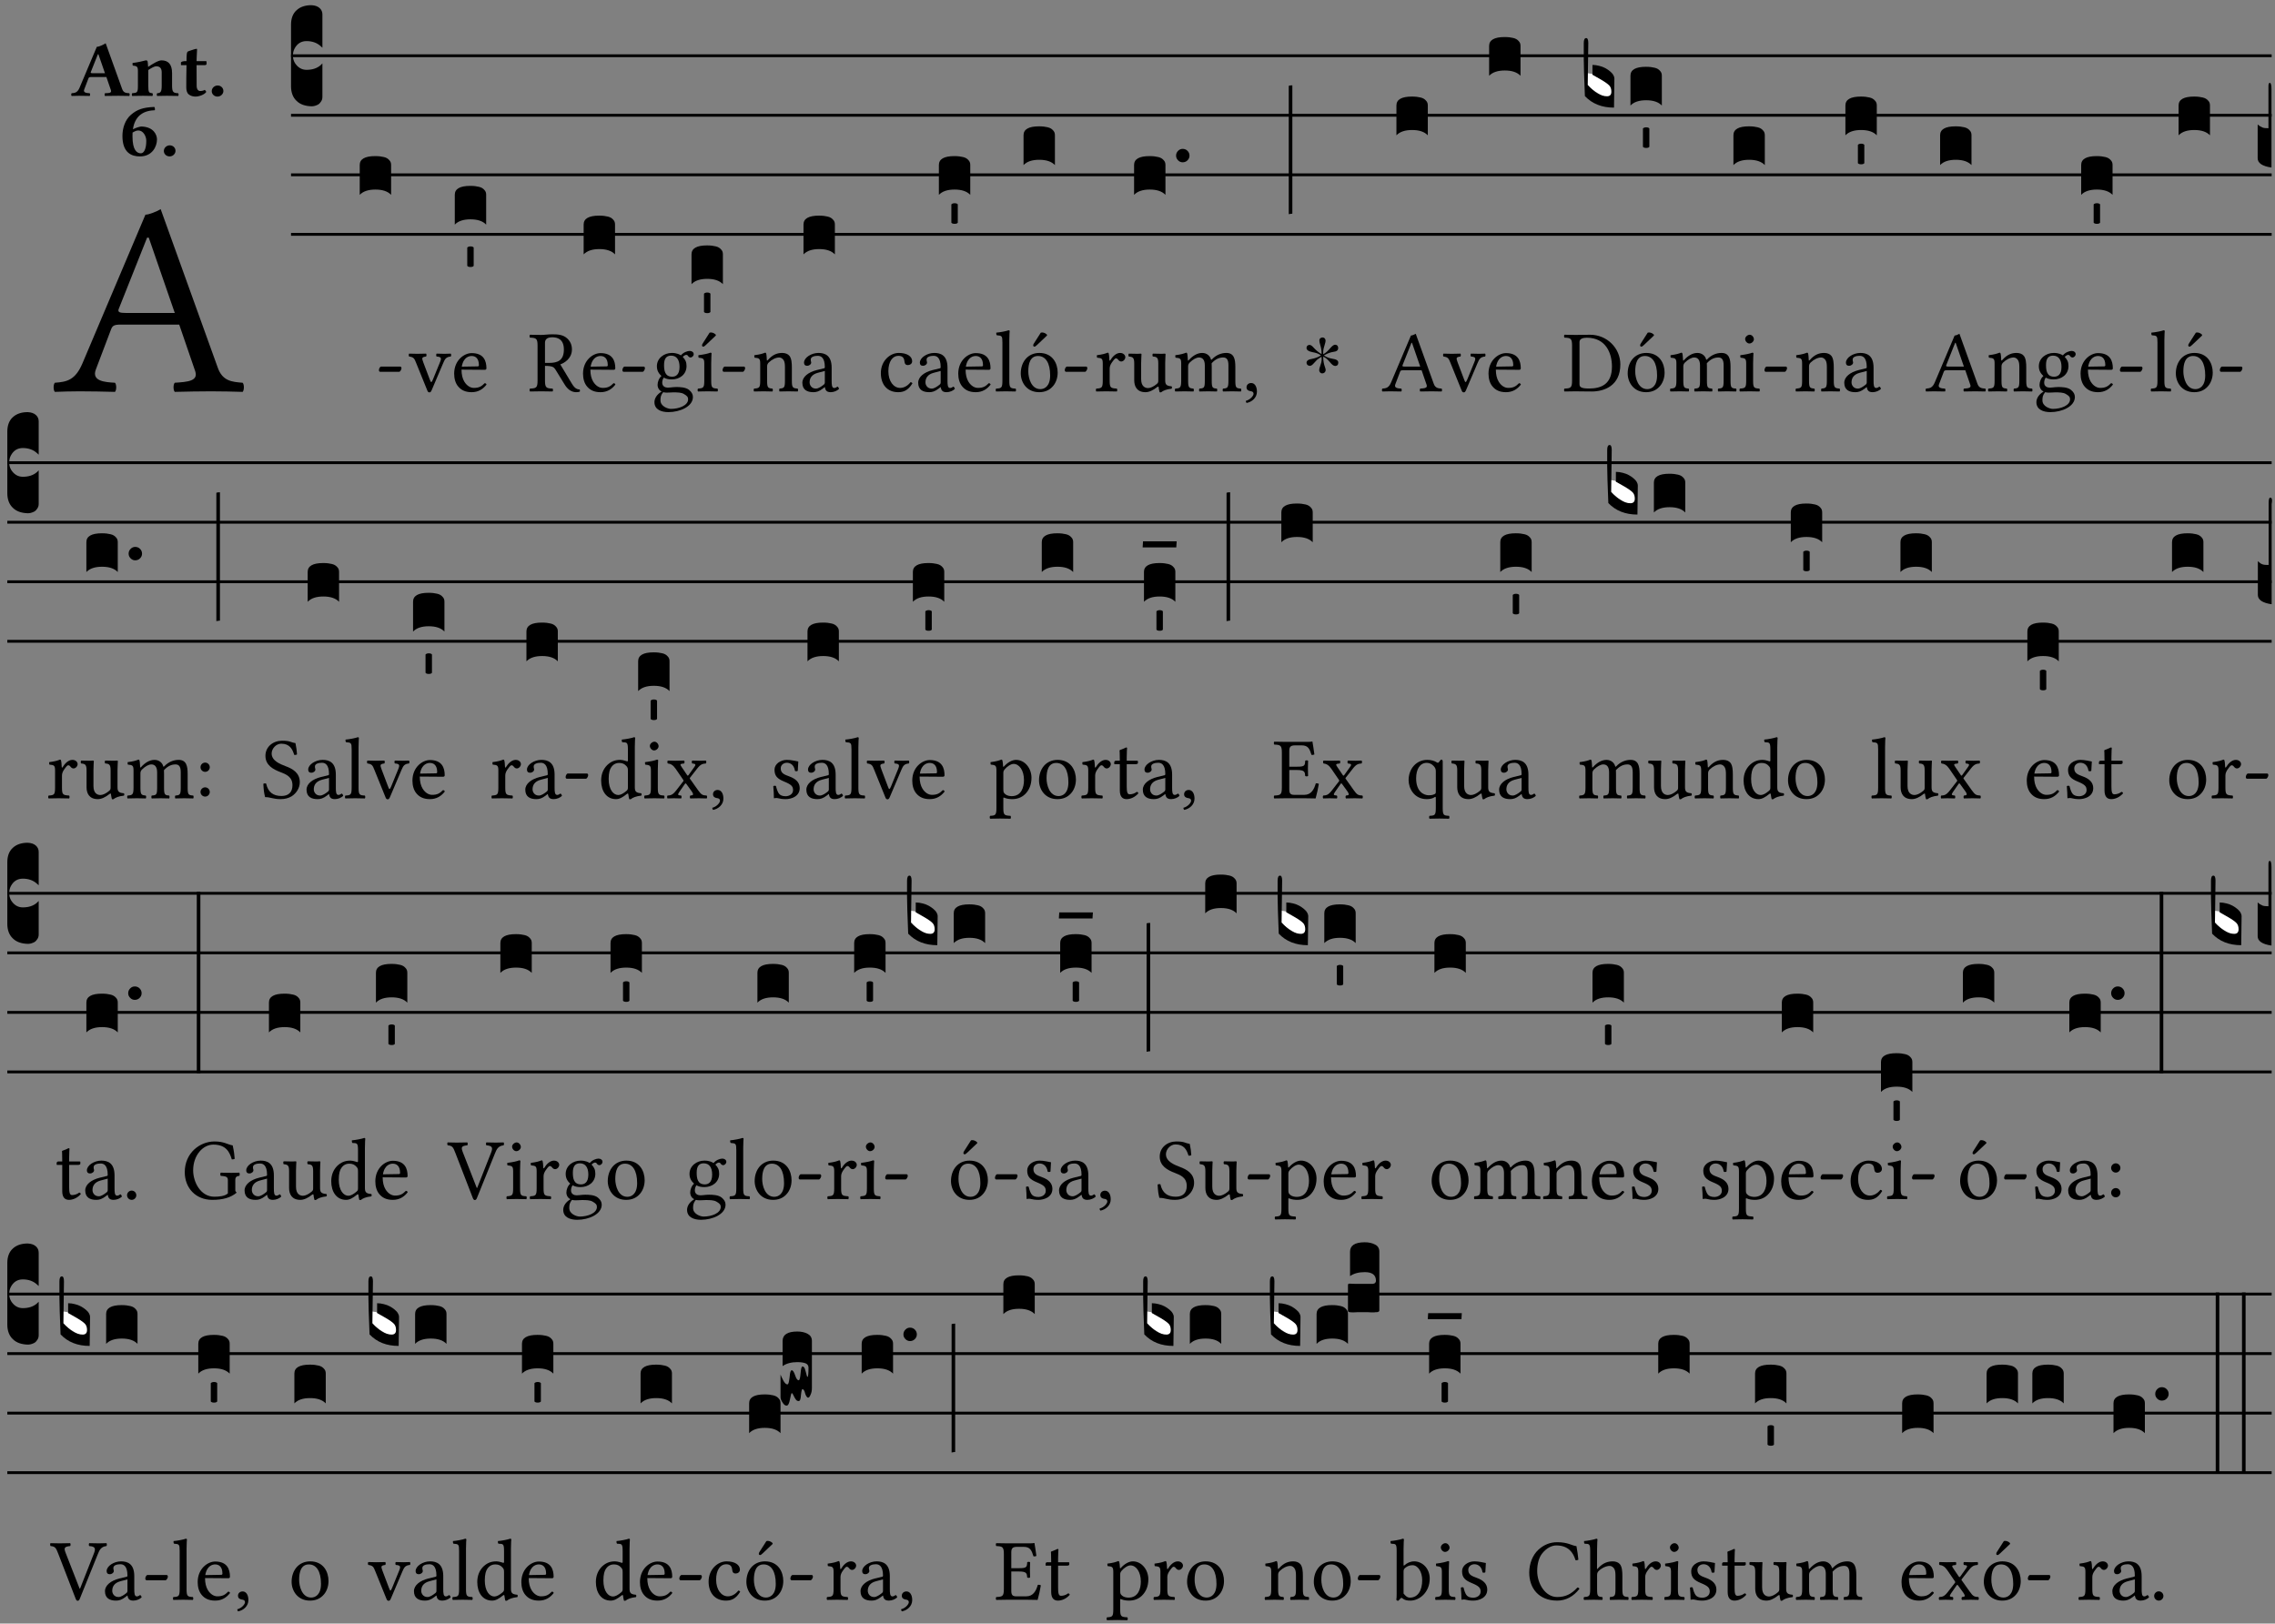 <?xml version="1.0" encoding="UTF-8" standalone="no"?>
<!DOCTYPE svg PUBLIC "-//W3C//DTD SVG 1.1//EN" "http://www.w3.org/Graphics/SVG/1.1/DTD/svg11.dtd">
<svg xmlns="http://www.w3.org/2000/svg" xmlns:xlink="http://www.w3.org/1999/xlink" version="1.1" width="311pt" height="222pt" viewBox="0 0 311 222">
<rect x="0" y="0" width="311" height="222" fill="#808080" stroke="none"/>
<g enable-background="new">
<clipPath id="cp0">
<path transform="matrix(1,0,0,-1,-71,5598)" d="M 0 0 L 453.543 0 L 453.543 5669.291 L 0 5669.291 Z "/>
</clipPath>
<g clip-path="url(#cp0)">
<symbol id="font_1_22">
<path d="M .262 .285 C .24 .285 .233 .288 .236 .298 L .339 .557 L .345 .557 L .439 .285 L .262 .285 M .154 .081 L .209 .226 C .214 .239 .22 .243 .244 .243 L .455 .243 L .513 .074 C .524 .039 .486 .036 .439 .033 C .433 .027 .433 .006 .439 0 C .476 .001 .531 .002 .57 .002 C .611 .002 .649 .001 .684 0 C .69 .006 .69 .027 .684 .033 C .645 .036 .611 .039 .594 .088 L .388 .66 C .373 .651 .346 .64 .333 .64 L .106 .104 C .08 .042 .049 .036 .006 .033 C 0 .027 0 .006 .006 0 C .032 .001 .064 .002 .095 .002 C .136 .002 .186 .001 .223 0 C .229 .006 .229 .027 .223 .033 C .185 .035 .138 .039 .154 .081 Z "/>
</symbol>
<use xlink:href="#font_1_22" transform="matrix(37.858,0,0,-37.858,7.274,53.582)"/>
<symbol id="font_2_22">
<path d="M .272 .285 C .25 .285 .243 .288 .246 .298 L .335 .522 L .342 .522 L .424 .285 L .272 .285 M .164 .081 L .217 .22 C .222 .233 .228 .237 .252 .237 L .442 .237 L .498 .074 C .512 .033 .471 .037 .424 .034 C .418 .028 .418 .006 .424 0 C .461 .001 .556 .002 .595 .002 C .636 .002 .692 .001 .729 0 C .735 .006 .735 .028 .729 .034 C .69 .037 .657 .037 .639 .088 L .433 .66 C .418 .651 .358 .616 .322 .616 L .106 .104 C .08 .042 .049 .037 .006 .034 C 0 .028 0 .006 .006 0 C .043 .001 .061 .002 .1 .002 C .141 .002 .196 .001 .233 0 C .239 .006 .239 .028 .233 .034 C .195 .036 .148 .04 .164 .081 Z "/>
</symbol>
<symbol id="font_2_4f">
<path d="M .208 .124 L .208 .323 L .208 .325 C .247 .352 .288 .372 .306 .372 C .346 .372 .376 .354 .376 .297 L .376 .13 C .376 .046 .36 .037 .319 .034 C .313 .028 .313 .006 .319 0 C .361 .001 .393 .002 .441 .002 C .496 .002 .54 .001 .583 0 C .589 .006 .589 .028 .583 .034 C .522 .037 .506 .046 .506 .13 L .506 .286 C .506 .396 .459 .446 .373 .446 C .332 .446 .261 .401 .206 .364 C .204 .399 .2 .429 .2 .429 C .199 .441 .191 .446 .177 .446 C .14 .436 .08 .422 .011 .413 C .009 .407 .011 .387 .013 .381 C .067 .375 .078 .368 .078 .311 L .078 .124 C .078 .041 .067 .039 .006 .034 C 0 .028 0 .006 .006 0 C .048 .001 .089 .002 .143 .002 C .188 .002 .217 .001 .26 0 C .266 .006 .266 .028 .26 .034 C .218 .038 .208 .041 .208 .124 Z "/>
</symbol>
<symbol id="font_2_55">
<path d="M .042 .444 C .028 .443 .012 .44 0 .429 L 0 .4 C 0 .395 .001 .394 .005 .394 L .07 .394 C .067 .293 .067 .165 .067 .115 C .067 .08 .075 .046 .097 .028 C .119 .008 .156 0 .18 0 C .235 0 .296 .028 .316 .056 C .316 .068 .31 .074 .298 .084 C .285 .074 .26 .07 .241 .07 C .219 .07 .197 .087 .197 .137 C .197 .187 .196 .294 .196 .394 L .297 .394 C .307 .394 .321 .398 .321 .407 L .321 .438 C .321 .442 .318 .444 .313 .444 L .196 .444 L .197 .478 C .199 .544 .202 .591 .202 .591 C .202 .597 .199 .599 .194 .599 C .187 .599 .149 .588 .134 .582 C .117 .575 .087 .569 .081 .56 C .074 .55 .07 .523 .07 .444 L .042 .444 Z "/>
</symbol>
<symbol id="font_2_f">
<path d="M 0 .068 C 0 .03 .032 0 .072 0 C .112 0 .146 .032 .146 .07 C .146 .109 .114 .139 .074 .139 C .034 .139 0 .107 0 .068 Z "/>
</symbol>
<symbol id="font_2_17">
<path d="M .127 .299 C .165 .322 .183 .325 .201 .325 C .259 .325 .299 .255 .299 .196 C .299 .088 .267 .039 .231 .039 C .181 .039 .126 .078 .126 .252 C .126 .263 .126 .288 .127 .299 M .406 .579 C .409 .591 .407 .61 .4 .62 C .259 .615 .184 .588 .108 .523 C .031 .457 0 .352 0 .256 C 0 .042 .118 0 .219 0 C .375 0 .433 .125 .433 .214 C .433 .263 .398 .371 .235 .375 C .211 .372 .168 .359 .132 .34 C .14 .412 .173 .48 .221 .519 C .28 .567 .349 .576 .406 .579 Z "/>
</symbol>
<use xlink:href="#font_2_22" transform="matrix(10.909,0,0,-10.909,9.723,13.119)"/>
<use xlink:href="#font_2_4f" transform="matrix(10.909,0,0,-10.909,18.003,13.119)"/>
<use xlink:href="#font_2_55" transform="matrix(10.909,0,0,-10.909,24.734,13.206)"/>
<use xlink:href="#font_2_f" transform="matrix(10.909,0,0,-10.909,28.945,13.206)"/>
<use xlink:href="#font_2_17" transform="matrix(10.909,0,0,-10.909,16.737,21.387)"/>
<use xlink:href="#font_2_f" transform="matrix(10.909,0,0,-10.909,22.399,21.387)"/>
<path transform="matrix(1,0,0,-1,39.784,7.622)" stroke-width=".388" stroke-linecap="butt" stroke-miterlimit="10" stroke-linejoin="miter" fill="none" stroke="#000000" d="M 0 0 L 270.76 0 "/>
<path transform="matrix(1,0,0,-1,39.784,15.762)" stroke-width=".388" stroke-linecap="butt" stroke-miterlimit="10" stroke-linejoin="miter" fill="none" stroke="#000000" d="M 0 0 L 270.76 0 "/>
<path transform="matrix(1,0,0,-1,39.784,23.903)" stroke-width=".388" stroke-linecap="butt" stroke-miterlimit="10" stroke-linejoin="miter" fill="none" stroke="#000000" d="M 0 0 L 270.76 0 "/>
<path transform="matrix(1,0,0,-1,39.784,32.043)" stroke-width=".388" stroke-linecap="butt" stroke-miterlimit="10" stroke-linejoin="miter" fill="none" stroke="#000000" d="M 0 0 L 270.76 0 "/>
<symbol id="font_3_d">
<path d="M 0 .106 L 0 .432 C 0 .465 .01 .491 .029 .508 C .048 .526 .075 .535 .108 .535 C .127 .534 .141 .529 .151 .52 C .161 .511 .166 .5 .166 .486 L .166 .31 L .156 .319 C .137 .336 .112 .345 .082 .345 C .054 .345 .033 .332 .019 .306 C .013 .295 .01 .282 .01 .268 C .01 .255 .013 .242 .02 .23 C .027 .219 .035 .21 .046 .203 C .057 .196 .069 .193 .082 .193 C .113 .193 .137 .201 .156 .217 L .166 .227 L .166 .05 C .166 .039 .163 .03 .157 .023 C .152 .015 .145 .009 .136 .006 C .127 .002 .118 0 .108 0 C .075 .001 .048 .01 .029 .029 C .01 .047 0 .073 0 .106 Z "/>
</symbol>
<use xlink:href="#font_3_d" transform="matrix(25.843,0,0,-25.843,39.784,14.535)"/>
<symbol id="font_1_e">
<path d="M .231 0 C .244 0 .258 .028 .258 .04 C .258 .05 .254 .06 .244 .06 L .025 .06 C .013 .06 0 .037 0 .019 C 0 .009 .006 0 .015 0 L .231 0 Z "/>
</symbol>
<use xlink:href="#font_1_e" transform="matrix(11.955,0,0,-11.955,51.799,50.84)"/>
<symbol id="font_3_40">
<path d="M .082 .205 C .101 .205 .116 .203 .128 .2 C .141 .197 .15 .191 .156 .184 C .163 .177 .166 .169 .166 .158 L .166 0 C .148 .019 .12 .028 .083 .028 C .046 .028 .018 .019 0 0 L 0 .158 C 0 .189 .027 .205 .082 .205 Z "/>
</symbol>
<use xlink:href="#font_3_40" transform="matrix(25.843,0,0,-25.843,49.176,26.642)"/>
<symbol id="font_1_57">
<path d="M .32 .41 C .374 .406 .379 .393 .358 .343 L .278 .147 C .261 .107 .256 .108 .241 .15 L .168 .343 C .151 .391 .146 .403 .2 .41 C .206 .416 .206 .437 .2 .443 C .167 .442 .132 .441 .099 .441 C .066 .441 .036 .442 .006 .443 C 0 .437 0 .416 .006 .41 C .059 .403 .066 .387 .086 .337 L .214 .021 C .22 .006 .226 0 .239 0 C .249 0 .255 .006 .263 .023 L .396 .336 C .415 .379 .426 .405 .482 .41 C .488 .416 .488 .437 .482 .443 C .462 .442 .438 .441 .412 .441 C .379 .441 .345 .442 .32 .443 C .314 .437 .314 .416 .32 .41 Z "/>
</symbol>
<symbol id="font_1_46">
<path d="M .087 .292 C .106 .405 .176 .414 .2 .414 C .238 .414 .283 .393 .283 .309 C .283 .3 .279 .295 .268 .295 L .087 .292 M .349 .103 C .312 .065 .283 .049 .225 .049 C .189 .049 .147 .07 .116 .121 C .096 .154 .084 .2 .084 .258 L .35 .256 C .362 .256 .369 .262 .369 .273 C .369 .357 .339 .447 .2 .447 C .113 .447 0 .364 0 .212 C 0 .156 .014 .102 .047 .064 C .081 .024 .128 0 .2 0 C .276 0 .33 .035 .37 .087 C .367 .097 .361 .102 .349 .103 Z "/>
</symbol>
<use xlink:href="#font_1_57" transform="matrix(11.955,0,0,-11.955,55.858,53.649)"/>
<use xlink:href="#font_1_46" transform="matrix(11.955,0,0,-11.955,62.086,53.625)"/>
<symbol id="font_3_59">
<path d="M 0 .103 C .004 .107 .01 .109 .017 .109 C .025 .109 .031 .107 .034 .103 L .034 .006 C .031 .002 .026 0 .017 0 C .009 0 .003 .002 0 .006 L 0 .103 Z "/>
</symbol>
<use xlink:href="#font_3_40" transform="matrix(25.843,0,0,-25.843,62.171,30.713)"/>
<use xlink:href="#font_3_59" transform="matrix(25.843,0,0,-25.843,63.876,36.507)"/>
<symbol id="font_1_33">
<path d="M .261 .628 C .322 .628 .394 .606 .394 .488 C .394 .363 .323 .335 .226 .335 L .178 .335 L .178 .564 C .178 .593 .19 .628 .261 .628 M .178 .132 L .178 .301 C .262 .301 .28 .286 .295 .263 L .402 .089 C .43 .042 .474 0 .534 0 C .549 0 .566 .002 .576 .007 C .579 .013 .579 .023 .575 .031 C .53 .031 .505 .064 .479 .108 L .353 .318 C .396 .332 .486 .384 .486 .489 C .486 .539 .469 .58 .433 .614 C .385 .659 .323 .662 .26 .662 C .213 .662 .171 .655 .135 .655 C .1 .655 .053 .656 .006 .657 C 0 .651 0 .63 .006 .624 C .076 .621 .093 .616 .093 .533 L .093 .132 C .093 .049 .076 .044 .006 .041 C 0 .035 0 .014 .006 .008 C .051 .009 .097 .01 .136 .01 C .173 .01 .221 .009 .265 .008 C .271 .014 .271 .035 .265 .041 C .195 .044 .178 .049 .178 .132 Z "/>
</symbol>
<use xlink:href="#font_1_33" transform="matrix(11.955,0,0,-11.955,72.374,53.625)"/>
<use xlink:href="#font_1_46" transform="matrix(11.955,0,0,-11.955,79.702,53.625)"/>
<use xlink:href="#font_1_e" transform="matrix(11.955,0,0,-11.955,85.082,50.84)"/>
<use xlink:href="#font_3_40" transform="matrix(25.843,0,0,-25.843,79.787,34.782)"/>
<symbol id="font_1_48">
<path d="M .287 .517 C .287 .424 .24 .405 .203 .405 C .119 .405 .11 .476 .11 .54 C .11 .61 .135 .646 .19 .646 C .253 .646 .287 .6 .287 .517 M .1 .228 C .111 .225 .127 .223 .14 .223 C .171 .223 .199 .226 .213 .226 C .263 .226 .305 .225 .334 .209 C .373 .187 .385 .173 .385 .147 C .385 .075 .279 .037 .189 .037 C .153 .037 .069 .066 .069 .134 C .069 .168 .071 .193 .1 .228 M .412 .625 C .431 .625 .449 .643 .449 .663 C .449 .684 .43 .7 .403 .7 C .377 .7 .329 .683 .303 .649 C .291 .657 .258 .677 .199 .677 C .11 .677 .028 .617 .028 .525 C .028 .471 .052 .44 .08 .413 C .052 .389 .036 .346 .036 .312 C .036 .276 .056 .248 .082 .235 C .028 .203 0 .157 0 .114 C 0 .027 .082 0 .159 0 C .294 0 .44 .065 .44 .173 C .44 .205 .425 .23 .396 .254 C .357 .286 .287 .287 .25 .287 C .232 .287 .207 .285 .183 .282 C .168 .281 .158 .28 .153 .28 C .124 .28 .089 .294 .089 .337 C .089 .357 .095 .378 .107 .395 C .131 .381 .159 .374 .198 .374 C .286 .374 .367 .429 .367 .527 C .367 .574 .353 .601 .324 .631 C .331 .641 .351 .655 .364 .655 C .371 .655 .378 .652 .384 .643 C .388 .635 .401 .625 .412 .625 Z "/>
</symbol>
<symbol id="font_1_ad">
<path d="M .139 .673 L .063 .554 C .055 .541 .052 .537 .052 .526 C .052 .519 .059 .513 .066 .513 C .073 .513 .081 .517 .096 .532 L .211 .641 L .208 .652 C .185 .674 .159 .675 .153 .675 C .148 .675 .142 .674 .139 .673 M .157 .124 L .157 .323 C .157 .373 .161 .437 .161 .437 C .161 .441 .156 .444 .148 .444 C .119 .433 .08 .424 .011 .415 C .009 .409 .011 .393 .013 .387 C .067 .381 .078 .376 .078 .319 L .078 .124 C .078 .041 .067 .038 .006 .033 C 0 .027 0 .006 .006 0 C .039 .001 .078 .002 .118 .002 C .158 .002 .196 .001 .229 0 C .235 .006 .235 .027 .229 .033 C .168 .037 .157 .041 .157 .124 Z "/>
</symbol>
<use xlink:href="#font_1_48" transform="matrix(11.955,0,0,-11.955,89.464,56.351)"/>
<use xlink:href="#font_1_ad" transform="matrix(11.955,0,0,-11.955,95.346,53.53)"/>
<use xlink:href="#font_1_e" transform="matrix(11.955,0,0,-11.955,98.777,50.84)"/>
<use xlink:href="#font_3_40" transform="matrix(25.843,0,0,-25.843,94.533,38.853)"/>
<use xlink:href="#font_3_59" transform="matrix(25.843,0,0,-25.843,96.239,42.816)"/>
<symbol id="font_1_4f">
<path d="M .164 .36 C .157 .353 .152 .35 .152 .36 C .151 .387 .148 .425 .144 .436 C .141 .44 .14 .444 .132 .444 C .104 .433 .078 .424 .009 .415 C .007 .409 .009 .393 .011 .387 C .065 .382 .076 .377 .076 .319 L .076 .124 C .076 .042 .066 .038 .006 .033 C 0 .027 0 .006 .006 0 C .036 .001 .076 .002 .116 .002 C .156 .002 .186 .001 .216 0 C .222 .006 .222 .027 .216 .033 C .165 .038 .155 .042 .155 .124 L .155 .288 C .155 .309 .164 .321 .172 .33 C .21 .367 .255 .389 .294 .389 C .314 .389 .335 .376 .347 .353 C .357 .333 .359 .306 .359 .276 L .359 .124 C .359 .042 .349 .038 .297 .033 C .292 .027 .292 .006 .297 0 C .327 .001 .359 .002 .399 .002 C .439 .002 .475 .001 .505 0 C .51 .006 .51 .027 .505 .033 C .449 .038 .438 .042 .438 .124 L .438 .273 C .438 .328 .434 .376 .411 .407 C .394 .429 .363 .441 .328 .441 C .279 .441 .223 .428 .164 .36 Z "/>
</symbol>
<symbol id="font_1_42">
<path d="M .257 .243 L .257 .111 C .257 .098 .251 .091 .243 .085 C .217 .064 .183 .041 .155 .041 C .105 .041 .083 .081 .083 .112 C .083 .157 .104 .203 .178 .222 L .257 .243 M .257 .058 C .263 .027 .273 0 .324 0 C .362 0 .398 .017 .419 .037 C .417 .049 .413 .057 .402 .064 C .394 .057 .377 .048 .365 .048 C .336 .048 .335 .087 .335 .133 L .335 .28 C .335 .422 .257 .449 .184 .449 C .102 .449 .019 .395 .019 .338 C .019 .314 .031 .302 .054 .302 C .083 .302 .101 .323 .101 .336 C .101 .343 .1 .35 .098 .354 C .097 .357 .096 .363 .096 .374 C .096 .405 .138 .416 .176 .416 C .21 .416 .257 .399 .257 .286 C .257 .279 .254 .275 .251 .274 L .165 .253 C .069 .229 0 .176 0 .108 C 0 .026 .056 0 .126 0 C .16 0 .191 .008 .235 .042 L .255 .058 L .257 .058 Z "/>
</symbol>
<use xlink:href="#font_1_4f" transform="matrix(11.955,0,0,-11.955,103.014,53.53)"/>
<use xlink:href="#font_1_42" transform="matrix(11.955,0,0,-11.955,109.685,53.625)"/>
<use xlink:href="#font_3_40" transform="matrix(25.843,0,0,-25.843,109.841,34.782)"/>
<symbol id="font_1_44">
<path d="M .361 .101 C .357 .11 .349 .114 .34 .115 C .306 .071 .263 .049 .22 .049 C .147 .049 .086 .123 .086 .24 C .086 .35 .134 .416 .2 .416 C .259 .416 .267 .381 .271 .346 C .274 .319 .288 .31 .309 .31 C .33 .31 .358 .323 .358 .354 C .358 .409 .301 .449 .205 .449 C .106 .449 0 .36 0 .218 C 0 .089 .072 0 .198 0 C .258 0 .311 .019 .361 .101 Z "/>
</symbol>
<use xlink:href="#font_1_44" transform="matrix(11.955,0,0,-11.955,120.415,53.625)"/>
<use xlink:href="#font_1_42" transform="matrix(11.955,0,0,-11.955,125.52,53.625)"/>
<use xlink:href="#font_1_46" transform="matrix(11.955,0,0,-11.955,130.996,53.625)"/>
<use xlink:href="#font_3_40" transform="matrix(25.843,0,0,-25.843,128.348,26.642)"/>
<use xlink:href="#font_3_59" transform="matrix(25.843,0,0,-25.843,130.054,30.605)"/>
<symbol id="font_1_4d">
<path d="M .078 .124 C .078 .041 .067 .036 .006 .033 C 0 .027 0 .006 .006 0 C .041 .001 .078 .002 .118 .002 C .158 .002 .196 .001 .229 0 C .235 .006 .235 .027 .229 .033 C .168 .036 .157 .041 .157 .124 L .157 .585 C .157 .65 .161 .69 .161 .69 C .161 .697 .157 .7 .148 .7 C .123 .69 .048 .676 .008 .673 C .006 .665 .008 .649 .014 .643 C .072 .639 .078 .636 .078 .561 L .078 .124 Z "/>
</symbol>
<symbol id="font_1_b3">
<path d="M .229 .681 L .153 .562 C .145 .549 .142 .545 .142 .534 C .142 .527 .149 .521 .156 .521 C .163 .521 .171 .525 .186 .54 L .301 .649 L .298 .66 C .275 .682 .249 .683 .243 .683 C .238 .683 .232 .682 .229 .681 M 0 .215 C 0 .113 .068 0 .21 0 C .274 0 .322 .022 .356 .056 C .401 .099 .422 .162 .422 .224 C .422 .328 .365 .449 .212 .449 C .146 .449 .091 .422 .055 .379 C .019 .336 0 .278 0 .215 M .197 .414 C .283 .414 .336 .336 .336 .192 C .336 .066 .271 .035 .224 .035 C .12 .035 .086 .161 .086 .238 C .086 .325 .107 .414 .197 .414 Z "/>
</symbol>
<use xlink:href="#font_1_4d" transform="matrix(11.955,0,0,-11.955,136.1,53.53)"/>
<use xlink:href="#font_1_b3" transform="matrix(11.955,0,0,-11.955,139.543,53.625)"/>
<use xlink:href="#font_1_e" transform="matrix(11.955,0,0,-11.955,145.557,50.84)"/>
<use xlink:href="#font_3_40" transform="matrix(25.843,0,0,-25.843,139.921,22.572)"/>
<symbol id="font_1_53">
<path d="M .156 .36 C .154 .4 .152 .425 .148 .436 C .145 .44 .144 .444 .136 .444 C .108 .433 .082 .424 .013 .415 C .011 .409 .013 .393 .015 .387 C .069 .382 .08 .377 .08 .319 L .08 .124 C .08 .041 .068 .037 .006 .033 C 0 .027 0 .006 .006 0 C .041 .001 .08 .002 .12 .002 C .16 .002 .206 .001 .241 0 C .247 .006 .247 .027 .241 .033 C .171 .038 .159 .041 .159 .124 L .159 .263 C .159 .289 .171 .312 .183 .33 C .194 .346 .217 .379 .229 .379 C .238 .379 .247 .376 .254 .366 C .262 .356 .273 .343 .291 .343 C .315 .343 .338 .368 .338 .393 C .338 .412 .32 .441 .278 .441 C .231 .441 .19 .397 .167 .358 C .161 .347 .156 .355 .156 .36 Z "/>
</symbol>
<symbol id="font_1_56">
<path d="M .197 .003 C .236 .003 .283 .023 .332 .063 C .337 .067 .346 .069 .347 .062 C .349 .036 .358 .003 .358 .003 C .366 0 .37 0 .377 .003 C .399 .021 .434 .036 .495 .043 C .501 .049 .501 .064 .495 .07 C .431 .075 .422 .094 .422 .143 L .422 .335 C .422 .365 .426 .438 .426 .438 C .426 .441 .423 .444 .418 .444 C .413 .443 .398 .442 .383 .442 C .351 .442 .315 .443 .281 .444 C .275 .438 .275 .417 .281 .411 C .33 .408 .343 .396 .343 .33 L .343 .137 C .343 .118 .341 .11 .327 .098 C .29 .066 .252 .05 .227 .05 C .197 .05 .147 .064 .147 .153 L .147 .335 C .147 .365 .151 .438 .151 .438 C .151 .441 .148 .444 .143 .444 C .138 .443 .123 .442 .108 .442 C .076 .442 .04 .443 .006 .444 C 0 .438 0 .417 .006 .411 C .054 .407 .068 .396 .068 .331 L .068 .139 C .068 .07 .098 .003 .197 .003 Z "/>
</symbol>
<symbol id="font_1_4e">
<path d="M .15 .36 C .148 .389 .146 .425 .142 .436 C .139 .44 .138 .444 .13 .444 C .102 .433 .076 .424 .007 .415 C .005 .409 .007 .393 .009 .387 C .063 .382 .074 .377 .074 .319 L .074 .124 C .074 .042 .061 .037 .006 .033 C 0 .027 0 .006 .006 0 C .036 .001 .074 .002 .114 .002 C .154 .002 .184 .001 .214 0 C .22 .006 .22 .027 .214 .033 C .164 .038 .153 .042 .153 .124 L .153 .288 C .153 .309 .162 .321 .17 .33 C .209 .368 .247 .389 .278 .389 C .316 .389 .344 .365 .344 .298 L .344 .124 C .344 .042 .336 .037 .282 .033 C .277 .027 .277 .006 .282 0 C .307 .001 .344 .002 .384 .002 C .424 .002 .457 .001 .482 0 C .487 .006 .487 .027 .482 .033 C .432 .037 .423 .042 .423 .124 L .423 .283 C .423 .297 .423 .311 .422 .323 C .47 .376 .515 .389 .554 .389 C .592 .389 .614 .367 .614 .3 L .614 .124 C .614 .042 .604 .037 .552 .033 C .547 .027 .547 .006 .552 0 C .577 .001 .614 .002 .654 .002 C .694 .002 .729 .001 .757 0 C .762 .006 .762 .027 .757 .033 C .702 .037 .693 .042 .693 .124 L .693 .282 C .693 .371 .678 .441 .59 .441 C .538 .441 .477 .422 .425 .367 C .422 .364 .416 .359 .414 .367 C .404 .408 .366 .441 .314 .441 C .256 .441 .203 .406 .162 .36 C .157 .354 .15 .348 .15 .36 Z "/>
</symbol>
<symbol id="font_1_d">
<path d="M .061 .228 C .03 .228 .008 .207 .008 .179 C .008 .147 .034 .138 .052 .135 C .071 .133 .088 .127 .088 .104 C .088 .083 .052 .037 0 .024 C 0 .014 .002 .007 .009 0 C .069 .011 .127 .059 .127 .129 C .127 .189 .101 .228 .061 .228 Z "/>
</symbol>
<use xlink:href="#font_1_53" transform="matrix(11.955,0,0,-11.955,149.794,53.53)"/>
<use xlink:href="#font_1_56" transform="matrix(11.955,0,0,-11.955,154.241,53.661)"/>
<use xlink:href="#font_1_4e" transform="matrix(11.955,0,0,-11.955,160.59,53.53)"/>
<use xlink:href="#font_1_d" transform="matrix(11.955,0,0,-11.955,170.309,55.096)"/>
<symbol id="font_3_b">
<path d="M .06 .01 C .053 .003 .044 0 .035 0 C .026 0 .018 .003 .011 .01 C .004 .017 0 .025 0 .035 C 0 .046 .004 .054 .011 .061 C .018 .068 .026 .071 .035 .071 C .044 .071 .053 .068 .06 .061 C .067 .054 .071 .046 .071 .035 C .071 .025 .067 .017 .06 .01 Z "/>
</symbol>
<use xlink:href="#font_3_40" transform="matrix(25.843,0,0,-25.843,155.032,26.642)"/>
<use xlink:href="#font_3_b" transform="matrix(25.843,0,0,-25.843,160.774,22.191)"/>
<symbol id="font_4_25">
<path d="M .172 .184 L .172 .191 C .145 .174 .128 .162 .12 .155 C .113 .149 .099 .134 .078 .11 C .064 .094 .05 .086 .036 .086 C .014 .089 .002 .101 0 .121 C 0 .14 .013 .154 .039 .161 C .046 .163 .053 .165 .062 .166 C .097 .173 .128 .184 .154 .199 C .157 .201 .161 .203 .165 .206 L .154 .213 C .135 .226 .107 .236 .068 .243 C .024 .251 .001 .267 0 .29 C 0 .307 .008 .319 .023 .324 C .027 .325 .031 .326 .034 .326 C .048 .326 .064 .315 .082 .294 C .11 .263 .139 .24 .168 .223 L .172 .221 L .172 .234 C .172 .261 .167 .292 .157 .325 C .15 .348 .147 .365 .147 .376 C .147 .393 .155 .404 .171 .409 C .174 .41 .178 .411 .182 .411 C .199 .411 .21 .403 .216 .387 C .217 .383 .218 .379 .218 .374 C .218 .365 .215 .349 .208 .328 C .197 .296 .191 .268 .191 .245 L .191 .219 L .198 .223 C .221 .236 .245 .257 .27 .287 C .293 .314 .312 .328 .326 .328 C .345 .328 .356 .319 .361 .301 C .362 .297 .362 .293 .362 .289 C .362 .27 .352 .257 .331 .251 C .325 .25 .318 .248 .311 .247 C .277 .242 .244 .23 .213 .213 L .199 .205 L .207 .2 C .234 .183 .267 .172 .304 .166 C .338 .161 .357 .15 .362 .134 L .363 .122 C .363 .101 .354 .089 .336 .086 L .328 .085 C .311 .085 .291 .099 .268 .128 C .242 .159 .219 .179 .198 .188 L .191 .191 L .191 .184 C .191 .145 .198 .108 .211 .072 C .216 .058 .219 .047 .219 .04 C .219 .023 .211 .01 .195 .003 C .19 .001 .185 0 .18 0 C .165 0 .154 .008 .148 .023 C .146 .028 .145 .032 .145 .037 C .145 .049 .149 .064 .156 .083 C .167 .113 .173 .138 .173 .158 L .173 .167 L .172 .184 Z "/>
</symbol>
<use xlink:href="#font_4_25" transform="matrix(11.955,0,0,-11.955,178.605,51.055)"/>
<symbol id="font_3_34">
<path d="M .019 .682 L .019 .003 C .009 .002 .003 .001 0 0 L 0 .679 C .003 .681 .01 .682 .019 .682 Z "/>
</symbol>
<use xlink:href="#font_3_34" transform="matrix(25.843,0,0,-25.843,176.176,29.292)"/>
<use xlink:href="#font_1_22" transform="matrix(11.955,0,0,-11.955,188.899,53.53)"/>
<use xlink:href="#font_3_40" transform="matrix(25.843,0,0,-25.843,190.896,18.501)"/>
<use xlink:href="#font_1_57" transform="matrix(11.955,0,0,-11.955,197.256,53.649)"/>
<use xlink:href="#font_1_46" transform="matrix(11.955,0,0,-11.955,203.484,53.625)"/>
<use xlink:href="#font_3_40" transform="matrix(25.843,0,0,-25.843,203.569,10.362)"/>
<symbol id="font_1_25">
<path d="M .178 .086 L .178 .566 C .178 .601 .213 .615 .262 .615 C .478 .615 .549 .44 .549 .286 C .549 .084 .428 .034 .287 .034 C .189 .034 .178 .054 .178 .086 M .135 .647 C .099 .647 .046 .648 .006 .649 C 0 .643 0 .622 .006 .616 C .076 .613 .093 .608 .093 .525 L .093 .124 C .093 .041 .076 .036 .006 .033 C 0 .027 0 .006 .006 0 C .045 .001 .098 .002 .136 .002 C .173 .002 .215 0 .318 0 C .459 0 .645 .064 .645 .31 C .645 .496 .492 .649 .3 .649 C .229 .649 .174 .647 .135 .647 Z "/>
</symbol>
<use xlink:href="#font_1_25" transform="matrix(11.955,0,0,-11.955,213.795,53.53)"/>
<use xlink:href="#font_1_b3" transform="matrix(11.955,0,0,-11.955,222.511,53.625)"/>
<symbol id="font_3_3a">
<path d="M 0 .065 L 0 .128 L .027 .124 L .076 .097 C .102 .082 .119 .07 .126 .061 C .133 .052 .137 .04 .137 .025 C .137 .008 .129 0 .112 0 C .101 0 .087 .005 .068 .016 C .049 .027 .033 .038 .02 .049 L 0 .065 Z "/>
</symbol>
<use xlink:href="#font_3_3a" transform="matrix(25.843,0,0,-25.843,216.894,13.294)" fill="#ffffff"/>
<symbol id="font_3_39">
<path d="M .046 .226 C .058 .226 .07 .224 .082 .221 C .094 .218 .105 .214 .114 .209 C .123 .204 .132 .198 .139 .192 C .146 .186 .152 .18 .156 .173 C .16 .166 .162 .16 .162 .155 L .16 0 C .096 0 .045 .02 .006 .061 C .002 .16 0 .225 0 .255 L 0 .341 C 0 .359 .004 .368 .013 .368 C .02 .368 .024 .359 .024 .342 L .021 .12 C .057 .08 .091 .06 .123 .06 C .138 .06 .146 .068 .146 .084 C .146 .097 .143 .108 .136 .116 C .129 .124 .114 .135 .09 .149 L .046 .174 L .046 .226 Z "/>
</symbol>
<use xlink:href="#font_3_39" transform="matrix(25.843,0,0,-25.843,216.506,14.716)"/>
<use xlink:href="#font_3_40" transform="matrix(25.843,0,0,-25.843,222.889,14.431)"/>
<use xlink:href="#font_3_59" transform="matrix(25.843,0,0,-25.843,224.594,20.226)"/>
<symbol id="font_1_4a">
<path d="M .066 .601 C .066 .575 .09 .549 .114 .549 C .142 .549 .166 .575 .166 .597 C .166 .621 .145 .649 .118 .649 C .094 .649 .066 .625 .066 .601 M .157 .124 L .157 .323 C .157 .373 .161 .437 .161 .437 C .161 .441 .156 .444 .148 .444 C .119 .433 .08 .424 .011 .415 C .009 .409 .011 .393 .013 .387 C .067 .381 .078 .376 .078 .319 L .078 .124 C .078 .041 .067 .038 .006 .033 C 0 .027 0 .006 .006 0 C .039 .001 .078 .002 .118 .002 C .158 .002 .196 .001 .229 0 C .235 .006 .235 .027 .229 .033 C .168 .037 .157 .041 .157 .124 Z "/>
</symbol>
<use xlink:href="#font_1_4e" transform="matrix(11.955,0,0,-11.955,228.285,53.53)"/>
<use xlink:href="#font_1_4a" transform="matrix(11.955,0,0,-11.955,237.778,53.53)"/>
<use xlink:href="#font_1_e" transform="matrix(11.955,0,0,-11.955,241.209,50.84)"/>
<use xlink:href="#font_3_40" transform="matrix(25.843,0,0,-25.843,236.966,22.572)"/>
<use xlink:href="#font_1_4f" transform="matrix(11.955,0,0,-11.955,245.447,53.53)"/>
<use xlink:href="#font_1_42" transform="matrix(11.955,0,0,-11.955,252.118,53.625)"/>
<use xlink:href="#font_3_40" transform="matrix(25.843,0,0,-25.843,252.274,18.501)"/>
<use xlink:href="#font_3_59" transform="matrix(25.843,0,0,-25.843,253.98,22.464)"/>
<use xlink:href="#font_1_22" transform="matrix(11.955,0,0,-11.955,263.223,53.53)"/>
<use xlink:href="#font_3_40" transform="matrix(25.843,0,0,-25.843,265.22,22.572)"/>
<use xlink:href="#font_1_4f" transform="matrix(11.955,0,0,-11.955,271.759,53.53)"/>
<use xlink:href="#font_1_48" transform="matrix(11.955,0,0,-11.955,278.382,56.351)"/>
<use xlink:href="#font_1_46" transform="matrix(11.955,0,0,-11.955,284.42,53.625)"/>
<use xlink:href="#font_1_e" transform="matrix(11.955,0,0,-11.955,289.799,50.84)"/>
<use xlink:href="#font_3_40" transform="matrix(25.843,0,0,-25.843,284.504,26.642)"/>
<use xlink:href="#font_3_59" transform="matrix(25.843,0,0,-25.843,286.209,30.605)"/>
<use xlink:href="#font_1_4d" transform="matrix(11.955,0,0,-11.955,294.001,53.53)"/>
<use xlink:href="#font_1_b3" transform="matrix(11.955,0,0,-11.955,297.444,53.625)"/>
<use xlink:href="#font_1_e" transform="matrix(11.955,0,0,-11.955,303.458,50.84)"/>
<symbol id="font_3_16">
<path d="M 0 .049 L 0 .228 C .009 .22 .018 .215 .025 .212 C .032 .209 .043 .208 .057 .208 L .057 .429 C .057 .442 .059 .448 .064 .448 L .065 .448 C .07 .447 .073 .437 .073 .416 L .073 0 C .024 .007 0 .024 0 .049 Z "/>
</symbol>
<use xlink:href="#font_3_40" transform="matrix(25.843,0,0,-25.843,297.821,18.501)"/>
<use xlink:href="#font_3_16" transform="matrix(25.843,0,0,-25.843,308.631,22.908)"/>
<path transform="matrix(1,0,0,-1,1,63.264)" stroke-width=".388" stroke-linecap="butt" stroke-miterlimit="10" stroke-linejoin="miter" fill="none" stroke="#000000" d="M 0 0 L 309.543 0 "/>
<path transform="matrix(1,0,0,-1,1,71.405)" stroke-width=".388" stroke-linecap="butt" stroke-miterlimit="10" stroke-linejoin="miter" fill="none" stroke="#000000" d="M 0 0 L 309.543 0 "/>
<path transform="matrix(1,0,0,-1,1,79.545)" stroke-width=".388" stroke-linecap="butt" stroke-miterlimit="10" stroke-linejoin="miter" fill="none" stroke="#000000" d="M 0 0 L 309.543 0 "/>
<path transform="matrix(1,0,0,-1,1,87.686)" stroke-width=".388" stroke-linecap="butt" stroke-miterlimit="10" stroke-linejoin="miter" fill="none" stroke="#000000" d="M 0 0 L 309.543 0 "/>
<use xlink:href="#font_3_d" transform="matrix(25.843,0,0,-25.843,1,70.177)"/>
<symbol id="font_1_1b">
<path d="M 0 .336 C 0 .307 .024 .283 .053 .283 C .082 .283 .106 .307 .106 .336 C .106 .365 .082 .389 .053 .389 C .024 .389 0 .365 0 .336 M 0 .053 C 0 .024 .024 0 .053 0 C .082 0 .106 .024 .106 .053 C .106 .082 .082 .106 .053 .106 C .024 .106 0 .082 0 .053 Z "/>
</symbol>
<use xlink:href="#font_1_53" transform="matrix(11.955,0,0,-11.955,6.572,109.172)"/>
<use xlink:href="#font_1_56" transform="matrix(11.955,0,0,-11.955,11.019,109.303)"/>
<use xlink:href="#font_1_4e" transform="matrix(11.955,0,0,-11.955,17.368,109.172)"/>
<use xlink:href="#font_1_1b" transform="matrix(11.955,0,0,-11.955,27.41,108.921)"/>
<use xlink:href="#font_3_40" transform="matrix(25.843,0,0,-25.843,11.809,78.215)"/>
<use xlink:href="#font_3_b" transform="matrix(25.843,0,0,-25.843,17.583,76.614)"/>
<use xlink:href="#font_3_34" transform="matrix(25.843,0,0,-25.843,29.576,84.934)"/>
<symbol id="font_1_34">
<path d="M .367 .641 C .309 .649 .312 .668 .214 .668 C .113 .668 .024 .601 .024 .495 C .024 .389 .11 .341 .198 .308 C .259 .284 .333 .256 .333 .159 C .333 .078 .287 .036 .208 .036 C .114 .036 .054 .078 .032 .178 C .02 .182 .009 .18 0 .175 C .004 .098 .008 .072 .02 .023 C .083 .023 .11 0 .199 0 C .245 0 .288 .011 .323 .032 C .38 .068 .417 .13 .417 .194 C .417 .3 .336 .347 .254 .377 C .195 .4 .095 .437 .095 .522 C .095 .578 .146 .634 .204 .634 C .302 .634 .333 .572 .353 .506 C .363 .504 .376 .505 .385 .512 C .382 .56 .378 .588 .367 .641 Z "/>
</symbol>
<use xlink:href="#font_1_34" transform="matrix(11.955,0,0,-11.955,35.999,109.267)"/>
<use xlink:href="#font_1_42" transform="matrix(11.955,0,0,-11.955,41.905,109.267)"/>
<use xlink:href="#font_3_40" transform="matrix(25.843,0,0,-25.843,42.061,82.284)"/>
<use xlink:href="#font_1_4d" transform="matrix(11.955,0,0,-11.955,47.14,109.172)"/>
<use xlink:href="#font_1_57" transform="matrix(11.955,0,0,-11.955,50.153,109.291)"/>
<use xlink:href="#font_1_46" transform="matrix(11.955,0,0,-11.955,56.382,109.267)"/>
<use xlink:href="#font_3_40" transform="matrix(25.843,0,0,-25.843,56.467,86.354)"/>
<use xlink:href="#font_3_59" transform="matrix(25.843,0,0,-25.843,58.172,92.149)"/>
<use xlink:href="#font_1_53" transform="matrix(11.955,0,0,-11.955,67.171,109.172)"/>
<use xlink:href="#font_1_42" transform="matrix(11.955,0,0,-11.955,71.81,109.267)"/>
<use xlink:href="#font_1_e" transform="matrix(11.955,0,0,-11.955,77.321,106.482)"/>
<use xlink:href="#font_3_40" transform="matrix(25.843,0,0,-25.843,71.966,90.425)"/>
<symbol id="font_1_45">
<path d="M .306 .137 C .306 .118 .304 .11 .29 .098 C .253 .066 .221 .05 .196 .05 C .142 .05 .086 .109 .086 .234 C .086 .306 .1 .346 .115 .367 C .146 .414 .188 .417 .208 .417 C .244 .417 .269 .404 .289 .381 C .303 .365 .306 .358 .306 .327 L .306 .137 M .295 .063 C .299 .067 .309 .069 .31 .062 C .312 .037 .321 .003 .321 .003 C .329 0 .334 0 .34 .003 C .362 .021 .397 .036 .458 .043 C .464 .049 .464 .064 .458 .07 C .394 .075 .385 .094 .385 .143 L .385 .596 C .385 .661 .389 .701 .389 .701 C .389 .708 .385 .711 .376 .711 C .351 .701 .276 .687 .236 .684 C .234 .676 .236 .66 .242 .654 C .294 .651 .306 .656 .306 .572 L .306 .444 C .306 .437 .304 .435 .297 .435 C .293 .435 .252 .452 .219 .452 C .153 .452 .109 .43 .069 .392 C .026 .349 0 .29 0 .216 C 0 .093 .062 .003 .17 .003 C .209 .003 .246 .023 .295 .063 Z "/>
</symbol>
<symbol id="font_1_59">
<path d="M .167 .36 C .144 .393 .151 .395 .196 .4 C .202 .406 .202 .427 .196 .433 C .169 .432 .125 .431 .095 .431 C .065 .431 .035 .432 .009 .433 C .003 .427 .003 .406 .009 .4 C .043 .397 .071 .38 .099 .339 L .186 .212 C .19 .204 .19 .201 .187 .197 L .103 .089 C .063 .038 .041 .035 .006 .033 C 0 .027 0 .006 .006 0 C .026 .001 .048 .002 .078 .002 C .108 .002 .136 .001 .162 0 C .168 .006 .168 .027 .162 .033 C .126 .036 .117 .04 .14 .073 L .203 .164 C .211 .175 .214 .174 .221 .166 L .279 .086 C .313 .038 .297 .036 .266 .033 C .26 .027 .26 .006 .266 0 C .296 .001 .329 .002 .365 .002 C .403 .002 .43 .001 .454 0 C .46 .006 .46 .027 .454 .033 C .408 .036 .394 .039 .354 .096 L .264 .223 C .259 .228 .259 .232 .264 .238 L .348 .345 C .385 .392 .408 .397 .445 .4 C .451 .406 .451 .427 .445 .433 C .425 .432 .402 .431 .372 .431 C .342 .431 .314 .432 .288 .433 C .282 .427 .282 .406 .288 .4 C .324 .396 .336 .392 .312 .359 L .247 .268 C .239 .258 .235 .258 .228 .27 L .167 .36 Z "/>
</symbol>
<use xlink:href="#font_1_45" transform="matrix(11.955,0,0,-11.955,82.179,109.303)"/>
<use xlink:href="#font_1_4a" transform="matrix(11.955,0,0,-11.955,88.049,109.172)"/>
<use xlink:href="#font_1_59" transform="matrix(11.955,0,0,-11.955,91.181,109.172)"/>
<use xlink:href="#font_1_d" transform="matrix(11.955,0,0,-11.955,97.374,110.738)"/>
<use xlink:href="#font_3_40" transform="matrix(25.843,0,0,-25.843,87.237,94.495)"/>
<use xlink:href="#font_3_59" transform="matrix(25.843,0,0,-25.843,88.943,98.458)"/>
<symbol id="font_1_54">
<path d="M 0 .148 C .004 .099 .007 .052 .007 .01 C .017 .012 .027 .013 .032 .013 C .039 .013 .045 .013 .052 .011 C .079 .004 .106 0 .143 0 C .199 0 .302 .027 .302 .126 C .302 .194 .253 .234 .185 .259 C .124 .281 .085 .297 .085 .352 C .085 .393 .121 .416 .155 .416 C .177 .416 .235 .408 .248 .323 C .254 .317 .274 .318 .28 .324 C .283 .36 .285 .397 .286 .43 C .255 .435 .207 .449 .155 .449 C .081 .449 .014 .401 .014 .337 C .014 .264 .047 .233 .124 .201 C .207 .167 .226 .146 .226 .103 C .226 .054 .178 .033 .141 .033 C .102 .033 .08 .046 .07 .057 C .048 .08 .037 .124 .031 .149 C .025 .155 .006 .154 0 .148 Z "/>
</symbol>
<use xlink:href="#font_1_54" transform="matrix(11.955,0,0,-11.955,105.712,109.267)"/>
<use xlink:href="#font_1_42" transform="matrix(11.955,0,0,-11.955,110.231,109.267)"/>
<use xlink:href="#font_3_40" transform="matrix(25.843,0,0,-25.843,110.387,90.425)"/>
<use xlink:href="#font_1_4d" transform="matrix(11.955,0,0,-11.955,115.467,109.172)"/>
<use xlink:href="#font_1_57" transform="matrix(11.955,0,0,-11.955,118.48,109.291)"/>
<use xlink:href="#font_1_46" transform="matrix(11.955,0,0,-11.955,124.709,109.267)"/>
<use xlink:href="#font_3_40" transform="matrix(25.843,0,0,-25.843,124.793,82.284)"/>
<use xlink:href="#font_3_59" transform="matrix(25.843,0,0,-25.843,126.499,86.247)"/>
<symbol id="font_1_51">
<path d="M .173 .565 C .199 .597 .244 .627 .274 .627 C .338 .627 .393 .555 .393 .442 C .393 .36 .364 .258 .252 .258 C .234 .258 .199 .263 .181 .279 C .16 .297 .157 .302 .157 .339 L .157 .521 C .157 .542 .161 .55 .173 .565 M .154 .602 C .152 .632 .15 .657 .146 .668 C .143 .672 .142 .676 .134 .676 C .106 .665 .08 .656 .011 .647 C .009 .641 .011 .625 .013 .619 C .067 .614 .078 .609 .078 .551 L .078 .124 C .078 .041 .067 .036 .006 .033 C 0 .027 0 .006 .006 0 C .041 .001 .078 .002 .118 .002 C .158 .002 .206 .001 .239 0 C .245 .006 .245 .027 .239 .033 C .168 .037 .157 .041 .157 .124 L .157 .232 C .157 .245 .16 .243 .171 .239 C .195 .229 .226 .224 .258 .224 C .314 .224 .364 .241 .405 .28 C .452 .326 .479 .388 .479 .469 C .479 .575 .404 .673 .302 .673 C .255 .673 .204 .642 .165 .598 C .159 .591 .154 .592 .154 .602 Z "/>
</symbol>
<symbol id="font_1_50">
<path d="M 0 .215 C 0 .113 .068 0 .21 0 C .274 0 .322 .022 .356 .056 C .401 .099 .422 .162 .422 .224 C .422 .328 .365 .449 .212 .449 C .146 .449 .091 .422 .055 .379 C .019 .336 0 .278 0 .215 M .197 .414 C .283 .414 .336 .336 .336 .192 C .336 .066 .271 .035 .224 .035 C .12 .035 .086 .161 .086 .238 C .086 .325 .107 .414 .197 .414 Z "/>
</symbol>
<use xlink:href="#font_1_51" transform="matrix(11.955,0,0,-11.955,135.282,111.945)"/>
<use xlink:href="#font_1_50" transform="matrix(11.955,0,0,-11.955,142.037,109.267)"/>
<use xlink:href="#font_3_40" transform="matrix(25.843,0,0,-25.843,142.414,78.215)"/>
<symbol id="font_1_55">
<path d="M .018 .439 C .004 .439 0 .427 0 .419 L 0 .406 C 0 .401 .001 .4 .005 .4 L .064 .4 L .064 .099 C .064 .028 .095 0 .141 0 C .187 0 .237 .022 .276 .066 C .274 .076 .268 .082 .258 .083 C .232 .063 .202 .055 .176 .055 C .149 .055 .143 .085 .143 .147 L .143 .4 L .247 .4 C .257 .4 .271 .404 .271 .413 L .271 .433 C .271 .437 .268 .439 .263 .439 L .143 .439 L .143 .478 C .143 .543 .147 .583 .147 .583 C .147 .589 .144 .591 .139 .591 C .134 .591 .126 .587 .117 .582 C .105 .576 .095 .572 .083 .568 C .071 .565 .061 .561 .061 .555 C .061 .543 .064 .55 .064 .439 L .018 .439 Z "/>
</symbol>
<use xlink:href="#font_1_53" transform="matrix(11.955,0,0,-11.955,147.811,109.172)"/>
<use xlink:href="#font_1_55" transform="matrix(11.955,0,0,-11.955,152.318,109.267)"/>
<use xlink:href="#font_1_42" transform="matrix(11.955,0,0,-11.955,156.228,109.267)"/>
<use xlink:href="#font_1_d" transform="matrix(11.955,0,0,-11.955,161.775,110.738)"/>
<symbol id="font_3_7d">
<path d="M .002 .032 L .18 .032 L .178 0 L 0 0 L .002 .032 Z "/>
</symbol>
<use xlink:href="#font_3_40" transform="matrix(25.843,0,0,-25.843,156.384,82.284)"/>
<use xlink:href="#font_3_7d" transform="matrix(25.843,0,0,-25.843,156.203,74.844)"/>
<use xlink:href="#font_3_59" transform="matrix(25.843,0,0,-25.843,158.09,86.247)"/>
<use xlink:href="#font_3_34" transform="matrix(25.843,0,0,-25.843,167.673,84.934)"/>
<symbol id="font_1_26">
<path d="M .269 .363 L .178 .363 L .178 .543 C .178 .587 .19 .607 .244 .607 L .319 .607 C .394 .607 .41 .567 .432 .498 C .444 .496 .455 .498 .465 .503 C .46 .544 .445 .64 .443 .648 C .443 .65 .442 .651 .439 .651 C .422 .648 .414 .647 .39 .647 L .135 .647 C .104 .647 .046 .648 .006 .649 C 0 .643 0 .622 .006 .616 C .076 .613 .093 .608 .093 .525 L .093 .124 C .093 .041 .076 .036 .006 .033 C 0 .027 0 .006 .006 0 C .043 .001 .103 .002 .136 .002 L .351 .002 C .399 .002 .479 0 .479 0 C .493 .05 .508 .116 .516 .167 C .505 .172 .494 .175 .481 .172 C .461 .1 .426 .041 .35 .041 L .234 .041 C .192 .041 .178 .057 .178 .104 L .178 .325 L .269 .325 C .354 .325 .357 .302 .36 .257 C .366 .251 .387 .251 .393 .257 C .392 .283 .391 .31 .391 .345 C .391 .373 .392 .407 .393 .431 C .387 .437 .366 .437 .36 .431 C .357 .376 .354 .363 .269 .363 Z "/>
</symbol>
<use xlink:href="#font_1_26" transform="matrix(11.955,0,0,-11.955,174.122,109.172)"/>
<use xlink:href="#font_1_59" transform="matrix(11.955,0,0,-11.955,180.817,109.172)"/>
<use xlink:href="#font_3_40" transform="matrix(25.843,0,0,-25.843,175.164,74.144)"/>
<symbol id="font_1_52">
<path d="M .287 .602 C .307 .58 .311 .565 .311 .541 L .311 .311 C .311 .293 .31 .288 .297 .281 C .273 .269 .246 .268 .231 .268 C .173 .268 .086 .31 .086 .461 C .086 .565 .128 .639 .208 .639 C .238 .639 .265 .626 .287 .602 M .311 .123 C .311 .04 .3 .036 .239 .033 C .233 .027 .233 .006 .239 0 C .274 .001 .311 .002 .351 .002 C .391 .002 .429 .001 .462 0 C .468 .006 .468 .027 .462 .033 C .401 .036 .39 .04 .39 .123 L .39 .651 C .39 .665 .386 .676 .375 .676 C .368 .676 .362 .668 .354 .657 C .341 .639 .337 .636 .325 .643 C .293 .664 .254 .673 .212 .673 C .09 .673 0 .573 0 .441 C 0 .348 .063 .224 .207 .224 C .234 .224 .266 .229 .284 .239 C .307 .253 .311 .255 .311 .234 L .311 .123 Z "/>
</symbol>
<use xlink:href="#font_1_52" transform="matrix(11.955,0,0,-11.955,192.562,111.945)"/>
<use xlink:href="#font_1_56" transform="matrix(11.955,0,0,-11.955,198.397,109.303)"/>
<use xlink:href="#font_1_42" transform="matrix(11.955,0,0,-11.955,204.936,109.267)"/>
<use xlink:href="#font_3_40" transform="matrix(25.843,0,0,-25.843,205.093,78.215)"/>
<use xlink:href="#font_3_59" transform="matrix(25.843,0,0,-25.843,206.798,84.009)"/>
<use xlink:href="#font_1_4e" transform="matrix(11.955,0,0,-11.955,215.856,109.172)"/>
<use xlink:href="#font_1_56" transform="matrix(11.955,0,0,-11.955,225.301,109.303)"/>
<use xlink:href="#font_3_3a" transform="matrix(25.843,0,0,-25.843,220.097,68.936)" fill="#ffffff"/>
<use xlink:href="#font_3_39" transform="matrix(25.843,0,0,-25.843,219.709,70.358)"/>
<use xlink:href="#font_3_40" transform="matrix(25.843,0,0,-25.843,226.092,70.073)"/>
<use xlink:href="#font_1_4f" transform="matrix(11.955,0,0,-11.955,231.649,109.172)"/>
<use xlink:href="#font_1_45" transform="matrix(11.955,0,0,-11.955,238.356,109.303)"/>
<use xlink:href="#font_1_50" transform="matrix(11.955,0,0,-11.955,244.429,109.267)"/>
<use xlink:href="#font_3_40" transform="matrix(25.843,0,0,-25.843,244.807,74.144)"/>
<use xlink:href="#font_3_59" transform="matrix(25.843,0,0,-25.843,246.513,78.107)"/>
<use xlink:href="#font_1_4d" transform="matrix(11.955,0,0,-11.955,255.816,109.172)"/>
<use xlink:href="#font_1_56" transform="matrix(11.955,0,0,-11.955,259.008,109.303)"/>
<use xlink:href="#font_1_59" transform="matrix(11.955,0,0,-11.955,265.297,109.172)"/>
<use xlink:href="#font_3_40" transform="matrix(25.843,0,0,-25.843,259.798,78.215)"/>
<use xlink:href="#font_1_46" transform="matrix(11.955,0,0,-11.955,277.065,109.267)"/>
<use xlink:href="#font_1_54" transform="matrix(11.955,0,0,-11.955,282.541,109.267)"/>
<use xlink:href="#font_1_55" transform="matrix(11.955,0,0,-11.955,286.928,109.267)"/>
<use xlink:href="#font_3_40" transform="matrix(25.843,0,0,-25.843,277.15,90.425)"/>
<use xlink:href="#font_3_59" transform="matrix(25.843,0,0,-25.843,278.856,94.388)"/>
<use xlink:href="#font_1_50" transform="matrix(11.955,0,0,-11.955,296.546,109.267)"/>
<use xlink:href="#font_1_53" transform="matrix(11.955,0,0,-11.955,302.32,109.172)"/>
<use xlink:href="#font_1_e" transform="matrix(11.955,0,0,-11.955,307.007,106.482)"/>
<symbol id="font_3_14">
<path d="M 0 .049 L 0 .228 C .006 .223 .011 .218 .016 .215 C .021 .212 .027 .21 .033 .209 C .04 .208 .048 .208 .057 .208 L .057 .535 C .057 .554 .06 .564 .065 .564 L .066 .564 C .072 .564 .075 .559 .075 .548 C .075 .543 .074 .537 .073 .53 L .073 0 C .024 .007 0 .024 0 .049 Z "/>
</symbol>
<use xlink:href="#font_3_40" transform="matrix(25.843,0,0,-25.843,296.923,78.215)"/>
<use xlink:href="#font_3_14" transform="matrix(25.843,0,0,-25.843,308.657,82.62)"/>
<path transform="matrix(1,0,0,-1,1,122.144)" stroke-width=".388" stroke-linecap="butt" stroke-miterlimit="10" stroke-linejoin="miter" fill="none" stroke="#000000" d="M 0 0 L 309.543 0 "/>
<path transform="matrix(1,0,0,-1,1,130.285)" stroke-width=".388" stroke-linecap="butt" stroke-miterlimit="10" stroke-linejoin="miter" fill="none" stroke="#000000" d="M 0 0 L 309.543 0 "/>
<path transform="matrix(1,0,0,-1,1,138.425)" stroke-width=".388" stroke-linecap="butt" stroke-miterlimit="10" stroke-linejoin="miter" fill="none" stroke="#000000" d="M 0 0 L 309.543 0 "/>
<path transform="matrix(1,0,0,-1,1,146.566)" stroke-width=".388" stroke-linecap="butt" stroke-miterlimit="10" stroke-linejoin="miter" fill="none" stroke="#000000" d="M 0 0 L 309.543 0 "/>
<use xlink:href="#font_3_d" transform="matrix(25.843,0,0,-25.843,1,129.057)"/>
<symbol id="font_1_f">
<path d="M 0 .053 C 0 .024 .024 0 .053 0 C .082 0 .106 .024 .106 .053 C .106 .082 .082 .106 .053 .106 C .024 .106 0 .082 0 .053 Z "/>
</symbol>
<use xlink:href="#font_1_55" transform="matrix(11.955,0,0,-11.955,7.744,164.061)"/>
<use xlink:href="#font_1_42" transform="matrix(11.955,0,0,-11.955,11.653,164.061)"/>
<use xlink:href="#font_1_f" transform="matrix(11.955,0,0,-11.955,17.368,164.061)"/>
<symbol id="font_3_26">
<path d="M 0 .96 L .019 .96 L .019 0 L 0 0 L 0 .96 Z "/>
</symbol>
<use xlink:href="#font_3_40" transform="matrix(25.843,0,0,-25.843,11.809,141.164)"/>
<use xlink:href="#font_3_b" transform="matrix(25.843,0,0,-25.843,17.525,136.714)"/>
<use xlink:href="#font_3_26" transform="matrix(25.843,0,0,-25.843,26.9,146.734)"/>
<symbol id="font_1_28">
<path d="M .34 .668 C .173 .668 0 .537 0 .317 C 0 .137 .124 0 .315 0 C .433 0 .526 .025 .594 .083 C .583 .092 .578 .1 .578 .111 L .578 .227 C .578 .262 .595 .272 .624 .275 C .63 .281 .63 .305 .624 .311 C .6 .31 .575 .309 .535 .309 C .501 .309 .455 .31 .411 .311 C .405 .305 .405 .281 .411 .275 C .465 .27 .493 .267 .493 .227 L .493 .074 C .459 .042 .392 .036 .338 .036 C .18 .036 .096 .205 .096 .337 C .096 .512 .209 .632 .326 .632 C .471 .632 .512 .549 .538 .463 C .549 .462 .559 .464 .571 .469 C .568 .511 .564 .551 .548 .623 C .488 .633 .451 .668 .34 .668 Z "/>
</symbol>
<use xlink:href="#font_1_28" transform="matrix(11.955,0,0,-11.955,25.257,164.061)"/>
<use xlink:href="#font_1_42" transform="matrix(11.955,0,0,-11.955,33.435,164.061)"/>
<use xlink:href="#font_1_56" transform="matrix(11.955,0,0,-11.955,38.707,164.097)"/>
<use xlink:href="#font_3_40" transform="matrix(25.843,0,0,-25.843,36.765,141.164)"/>
<use xlink:href="#font_1_45" transform="matrix(11.955,0,0,-11.955,45.282,164.097)"/>
<use xlink:href="#font_1_46" transform="matrix(11.955,0,0,-11.955,51.308,164.061)"/>
<use xlink:href="#font_3_40" transform="matrix(25.843,0,0,-25.843,51.392,137.094)"/>
<use xlink:href="#font_3_59" transform="matrix(25.843,0,0,-25.843,53.098,142.889)"/>
<symbol id="font_1_37">
<path d="M .449 .626 C .523 .621 .523 .594 .502 .54 L .344 .139 L .339 .139 L .18 .546 C .157 .605 .163 .619 .231 .626 C .237 .632 .237 .653 .231 .659 C .191 .658 .146 .657 .11 .657 C .073 .657 .039 .658 .006 .659 C 0 .653 .001 .632 .007 .626 C .062 .621 .069 .604 .096 .535 L .294 .023 C .3 .007 .307 0 .317 0 C .328 0 .335 .008 .341 .023 L .547 .533 C .566 .58 .583 .619 .646 .626 C .652 .632 .652 .653 .646 .659 C .616 .658 .581 .657 .558 .657 C .535 .657 .49 .658 .449 .659 C .443 .653 .443 .632 .449 .626 Z "/>
</symbol>
<use xlink:href="#font_1_37" transform="matrix(11.955,0,0,-11.955,61.121,164.085)"/>
<use xlink:href="#font_1_4a" transform="matrix(11.955,0,0,-11.955,69.215,163.966)"/>
<use xlink:href="#font_3_40" transform="matrix(25.843,0,0,-25.843,68.402,133.025)"/>
<use xlink:href="#font_1_53" transform="matrix(11.955,0,0,-11.955,72.406,163.966)"/>
<use xlink:href="#font_1_48" transform="matrix(11.955,0,0,-11.955,76.997,166.787)"/>
<use xlink:href="#font_1_50" transform="matrix(11.955,0,0,-11.955,83.082,164.061)"/>
<use xlink:href="#font_3_40" transform="matrix(25.843,0,0,-25.843,83.46,133.025)"/>
<use xlink:href="#font_3_59" transform="matrix(25.843,0,0,-25.843,85.166,136.987)"/>
<use xlink:href="#font_1_48" transform="matrix(11.955,0,0,-11.955,93.924,166.787)"/>
<use xlink:href="#font_1_4d" transform="matrix(11.955,0,0,-11.955,99.722,163.966)"/>
<use xlink:href="#font_1_50" transform="matrix(11.955,0,0,-11.955,103.165,164.061)"/>
<use xlink:href="#font_1_e" transform="matrix(11.955,0,0,-11.955,109.178,161.276)"/>
<use xlink:href="#font_3_40" transform="matrix(25.843,0,0,-25.843,103.542,137.094)"/>
<use xlink:href="#font_1_53" transform="matrix(11.955,0,0,-11.955,113.084,163.966)"/>
<use xlink:href="#font_1_4a" transform="matrix(11.955,0,0,-11.955,117.579,163.966)"/>
<use xlink:href="#font_1_e" transform="matrix(11.955,0,0,-11.955,121.01,161.276)"/>
<use xlink:href="#font_3_40" transform="matrix(25.843,0,0,-25.843,116.768,133.025)"/>
<use xlink:href="#font_3_59" transform="matrix(25.843,0,0,-25.843,118.473,136.987)"/>
<use xlink:href="#font_1_b3" transform="matrix(11.955,0,0,-11.955,130.002,164.061)"/>
<use xlink:href="#font_1_e" transform="matrix(11.955,0,0,-11.955,136.016,161.276)"/>
<use xlink:href="#font_3_3a" transform="matrix(25.843,0,0,-25.843,124.385,127.816)" fill="#ffffff"/>
<use xlink:href="#font_3_39" transform="matrix(25.843,0,0,-25.843,123.997,129.238)"/>
<use xlink:href="#font_3_40" transform="matrix(25.843,0,0,-25.843,130.38,128.953)"/>
<use xlink:href="#font_1_54" transform="matrix(11.955,0,0,-11.955,140.256,164.061)"/>
<use xlink:href="#font_1_42" transform="matrix(11.955,0,0,-11.955,144.775,164.061)"/>
<use xlink:href="#font_1_d" transform="matrix(11.955,0,0,-11.955,150.322,165.532)"/>
<use xlink:href="#font_3_40" transform="matrix(25.843,0,0,-25.843,144.932,133.025)"/>
<use xlink:href="#font_3_7d" transform="matrix(25.843,0,0,-25.843,144.751,125.583)"/>
<use xlink:href="#font_3_59" transform="matrix(25.843,0,0,-25.843,146.637,136.987)"/>
<use xlink:href="#font_3_34" transform="matrix(25.843,0,0,-25.843,156.743,143.814)"/>
<use xlink:href="#font_1_34" transform="matrix(11.955,0,0,-11.955,158.252,164.061)"/>
<use xlink:href="#font_1_56" transform="matrix(11.955,0,0,-11.955,163.966,164.097)"/>
<use xlink:href="#font_1_e" transform="matrix(11.955,0,0,-11.955,170.554,161.276)"/>
<use xlink:href="#font_3_40" transform="matrix(25.843,0,0,-25.843,164.756,124.883)"/>
<use xlink:href="#font_1_51" transform="matrix(11.955,0,0,-11.955,174.245,166.739)"/>
<use xlink:href="#font_1_46" transform="matrix(11.955,0,0,-11.955,180.952,164.061)"/>
<use xlink:href="#font_1_53" transform="matrix(11.955,0,0,-11.955,186.092,163.966)"/>
<use xlink:href="#font_3_3a" transform="matrix(25.843,0,0,-25.843,175.042,127.816)" fill="#ffffff"/>
<use xlink:href="#font_3_39" transform="matrix(25.843,0,0,-25.843,174.654,129.238)"/>
<use xlink:href="#font_3_40" transform="matrix(25.843,0,0,-25.843,181.037,128.953)"/>
<use xlink:href="#font_3_59" transform="matrix(25.843,0,0,-25.843,182.742,134.748)"/>
<use xlink:href="#font_1_50" transform="matrix(11.955,0,0,-11.955,195.714,164.061)"/>
<use xlink:href="#font_3_40" transform="matrix(25.843,0,0,-25.843,196.091,133.025)"/>
<use xlink:href="#font_1_4e" transform="matrix(11.955,0,0,-11.955,201.488,163.966)"/>
<use xlink:href="#font_1_4f" transform="matrix(11.955,0,0,-11.955,210.933,163.966)"/>
<use xlink:href="#font_1_46" transform="matrix(11.955,0,0,-11.955,217.616,164.061)"/>
<use xlink:href="#font_1_54" transform="matrix(11.955,0,0,-11.955,223.091,164.061)"/>
<use xlink:href="#font_3_40" transform="matrix(25.843,0,0,-25.843,217.7,137.094)"/>
<use xlink:href="#font_3_59" transform="matrix(25.843,0,0,-25.843,219.406,142.889)"/>
<use xlink:href="#font_1_54" transform="matrix(11.955,0,0,-11.955,232.677,164.061)"/>
<use xlink:href="#font_1_51" transform="matrix(11.955,0,0,-11.955,236.789,166.739)"/>
<use xlink:href="#font_1_46" transform="matrix(11.955,0,0,-11.955,243.496,164.061)"/>
<use xlink:href="#font_1_e" transform="matrix(11.955,0,0,-11.955,248.876,161.276)"/>
<use xlink:href="#font_3_40" transform="matrix(25.843,0,0,-25.843,243.581,141.164)"/>
<use xlink:href="#font_1_44" transform="matrix(11.955,0,0,-11.955,252.985,164.061)"/>
<use xlink:href="#font_1_4a" transform="matrix(11.955,0,0,-11.955,257.947,163.966)"/>
<use xlink:href="#font_1_e" transform="matrix(11.955,0,0,-11.955,261.378,161.276)"/>
<use xlink:href="#font_3_40" transform="matrix(25.843,0,0,-25.843,257.135,149.305)"/>
<use xlink:href="#font_3_59" transform="matrix(25.843,0,0,-25.843,258.841,153.268)"/>
<use xlink:href="#font_1_b3" transform="matrix(11.955,0,0,-11.955,267.955,164.061)"/>
<use xlink:href="#font_1_e" transform="matrix(11.955,0,0,-11.955,273.969,161.276)"/>
<use xlink:href="#font_3_40" transform="matrix(25.843,0,0,-25.843,268.333,137.094)"/>
<use xlink:href="#font_1_54" transform="matrix(11.955,0,0,-11.955,278.21,164.061)"/>
<use xlink:href="#font_1_42" transform="matrix(11.955,0,0,-11.955,282.729,164.061)"/>
<use xlink:href="#font_1_1b" transform="matrix(11.955,0,0,-11.955,288.599,163.715)"/>
<use xlink:href="#font_3_40" transform="matrix(25.843,0,0,-25.843,282.885,141.164)"/>
<use xlink:href="#font_3_b" transform="matrix(25.843,0,0,-25.843,288.601,136.714)"/>
<use xlink:href="#font_3_26" transform="matrix(25.843,0,0,-25.843,295.238,146.734)"/>
<use xlink:href="#font_3_3a" transform="matrix(25.843,0,0,-25.843,302.636,127.816)" fill="#ffffff"/>
<use xlink:href="#font_3_39" transform="matrix(25.843,0,0,-25.843,302.248,129.238)"/>
<use xlink:href="#font_3_16" transform="matrix(25.843,0,0,-25.843,308.631,129.289)"/>
<path transform="matrix(1,0,0,-1,1,176.939)" stroke-width=".388" stroke-linecap="butt" stroke-miterlimit="10" stroke-linejoin="miter" fill="none" stroke="#000000" d="M 0 0 L 309.543 0 "/>
<path transform="matrix(1,0,0,-1,1,185.079)" stroke-width=".388" stroke-linecap="butt" stroke-miterlimit="10" stroke-linejoin="miter" fill="none" stroke="#000000" d="M 0 0 L 309.543 0 "/>
<path transform="matrix(1,0,0,-1,1,193.22)" stroke-width=".388" stroke-linecap="butt" stroke-miterlimit="10" stroke-linejoin="miter" fill="none" stroke="#000000" d="M 0 0 L 309.543 0 "/>
<path transform="matrix(1,0,0,-1,1,201.36)" stroke-width=".388" stroke-linecap="butt" stroke-miterlimit="10" stroke-linejoin="miter" fill="none" stroke="#000000" d="M 0 0 L 309.543 0 "/>
<use xlink:href="#font_3_d" transform="matrix(25.843,0,0,-25.843,1,183.852)"/>
<use xlink:href="#font_1_37" transform="matrix(11.955,0,0,-11.955,6.831,218.88)"/>
<use xlink:href="#font_1_42" transform="matrix(11.955,0,0,-11.955,14.351,218.856)"/>
<use xlink:href="#font_1_e" transform="matrix(11.955,0,0,-11.955,19.862,216.071)"/>
<use xlink:href="#font_3_3a" transform="matrix(25.843,0,0,-25.843,8.513,182.611)" fill="#ffffff"/>
<use xlink:href="#font_3_39" transform="matrix(25.843,0,0,-25.843,8.125,184.032)"/>
<use xlink:href="#font_3_40" transform="matrix(25.843,0,0,-25.843,14.508,183.748)"/>
<use xlink:href="#font_1_4d" transform="matrix(11.955,0,0,-11.955,23.628,218.761)"/>
<use xlink:href="#font_1_46" transform="matrix(11.955,0,0,-11.955,27.024,218.856)"/>
<use xlink:href="#font_1_d" transform="matrix(11.955,0,0,-11.955,32.439,220.327)"/>
<use xlink:href="#font_3_40" transform="matrix(25.843,0,0,-25.843,27.108,187.819)"/>
<use xlink:href="#font_3_59" transform="matrix(25.843,0,0,-25.843,28.814,191.781)"/>
<use xlink:href="#font_1_50" transform="matrix(11.955,0,0,-11.955,39.864,218.856)"/>
<use xlink:href="#font_3_40" transform="matrix(25.843,0,0,-25.843,40.242,191.889)"/>
<use xlink:href="#font_1_57" transform="matrix(11.955,0,0,-11.955,50.278,218.88)"/>
<use xlink:href="#font_1_42" transform="matrix(11.955,0,0,-11.955,56.59,218.856)"/>
<use xlink:href="#font_3_3a" transform="matrix(25.843,0,0,-25.843,50.752,182.611)" fill="#ffffff"/>
<use xlink:href="#font_3_39" transform="matrix(25.843,0,0,-25.843,50.364,184.032)"/>
<use xlink:href="#font_3_40" transform="matrix(25.843,0,0,-25.843,56.747,183.748)"/>
<use xlink:href="#font_1_4d" transform="matrix(11.955,0,0,-11.955,61.826,218.761)"/>
<use xlink:href="#font_1_45" transform="matrix(11.955,0,0,-11.955,65.245,218.892)"/>
<use xlink:href="#font_1_46" transform="matrix(11.955,0,0,-11.955,71.271,218.856)"/>
<use xlink:href="#font_3_40" transform="matrix(25.843,0,0,-25.843,71.356,187.819)"/>
<use xlink:href="#font_3_59" transform="matrix(25.843,0,0,-25.843,73.062,191.781)"/>
<use xlink:href="#font_1_45" transform="matrix(11.955,0,0,-11.955,81.458,218.892)"/>
<use xlink:href="#font_1_46" transform="matrix(11.955,0,0,-11.955,87.484,218.856)"/>
<use xlink:href="#font_1_e" transform="matrix(11.955,0,0,-11.955,92.863,216.071)"/>
<use xlink:href="#font_3_40" transform="matrix(25.843,0,0,-25.843,87.568,191.889)"/>
<use xlink:href="#font_1_44" transform="matrix(11.955,0,0,-11.955,96.868,218.856)"/>
<use xlink:href="#font_1_b3" transform="matrix(11.955,0,0,-11.955,102.033,218.856)"/>
<use xlink:href="#font_1_e" transform="matrix(11.955,0,0,-11.955,108.046,216.071)"/>
<symbol id="font_3_10e">
<path d="M 0 .046 L 0 .165 C .001 .163 .003 .158 .006 .151 C .009 .144 .012 .138 .015 .133 C .018 .128 .021 .123 .025 .119 C .029 .115 .033 .113 .036 .113 C .04 .113 .043 .119 .045 .131 C .047 .143 .049 .156 .05 .169 C .052 .181 .055 .188 .059 .188 C .065 .188 .071 .18 .077 .162 C .083 .144 .089 .135 .096 .135 C .101 .135 .104 .147 .106 .171 C .108 .195 .111 .208 .116 .208 C .121 .208 .126 .204 .129 .195 C .132 .185 .135 .176 .137 .167 C .139 .157 .141 .153 .143 .153 C .146 .153 .148 .17 .148 .202 C .148 .212 .143 .22 .134 .224 C .125 .228 .11 .231 .089 .231 C .057 .231 .031 .224 .011 .21 L .011 .343 C .011 .376 .037 .393 .089 .393 C .11 .393 .128 .389 .143 .381 C .158 .373 .166 .361 .166 .343 L .166 .094 C .166 .081 .164 .069 .159 .059 C .155 .049 .151 .043 .146 .043 C .143 .043 .14 .045 .137 .05 C .134 .054 .132 .06 .13 .066 C .129 .072 .127 .077 .124 .082 C .121 .086 .119 .088 .116 .088 C .113 .088 .11 .077 .108 .056 C .107 .035 .103 .025 .096 .025 C .089 .025 .084 .028 .079 .036 C .075 .042 .071 .049 .068 .056 C .065 .063 .062 .067 .059 .067 C .057 .066 .054 .055 .05 .034 C .046 .012 .04 .001 .033 .001 C .026 -0 .018 .005 .011 .017 C .004 .027 0 .037 0 .046 Z "/>
</symbol>
<use xlink:href="#font_3_40" transform="matrix(25.843,0,0,-25.843,102.41,195.959)"/>
<use xlink:href="#font_3_10e" transform="matrix(25.843,0,0,-25.843,106.7,192.217)"/>
<use xlink:href="#font_1_53" transform="matrix(11.955,0,0,-11.955,112.998,218.761)"/>
<use xlink:href="#font_1_42" transform="matrix(11.955,0,0,-11.955,117.637,218.856)"/>
<use xlink:href="#font_1_d" transform="matrix(11.955,0,0,-11.955,123.184,220.327)"/>
<use xlink:href="#font_3_40" transform="matrix(25.843,0,0,-25.843,117.794,187.819)"/>
<use xlink:href="#font_3_b" transform="matrix(25.843,0,0,-25.843,123.501,183.367)"/>
<use xlink:href="#font_3_34" transform="matrix(25.843,0,0,-25.843,130.086,198.609)"/>
<use xlink:href="#font_1_26" transform="matrix(11.955,0,0,-11.955,136.12,218.761)"/>
<use xlink:href="#font_1_55" transform="matrix(11.955,0,0,-11.955,142.935,218.856)"/>
<use xlink:href="#font_3_40" transform="matrix(25.843,0,0,-25.843,137.162,179.678)"/>
<use xlink:href="#font_1_51" transform="matrix(11.955,0,0,-11.955,151.257,221.534)"/>
<use xlink:href="#font_1_53" transform="matrix(11.955,0,0,-11.955,157.677,218.761)"/>
<use xlink:href="#font_1_50" transform="matrix(11.955,0,0,-11.955,162.28,218.856)"/>
<use xlink:href="#font_3_3a" transform="matrix(25.843,0,0,-25.843,156.662,182.611)" fill="#ffffff"/>
<use xlink:href="#font_3_39" transform="matrix(25.843,0,0,-25.843,156.274,184.032)"/>
<use xlink:href="#font_3_40" transform="matrix(25.843,0,0,-25.843,162.657,183.748)"/>
<use xlink:href="#font_1_4f" transform="matrix(11.955,0,0,-11.955,172.872,218.761)"/>
<use xlink:href="#font_1_50" transform="matrix(11.955,0,0,-11.955,179.603,218.856)"/>
<use xlink:href="#font_1_e" transform="matrix(11.955,0,0,-11.955,185.616,216.071)"/>
<use xlink:href="#font_3_3a" transform="matrix(25.843,0,0,-25.843,173.986,182.611)" fill="#ffffff"/>
<symbol id="font_3_104">
<path d="M .131 0 C .126 0 .118 0 .107 .001 C .096 .001 .087 .001 .078 .001 C .07 .001 .06 .001 .049 .001 C .038 0 .031 0 .028 0 C .016 0 .008 .001 .005 .002 C .002 .003 0 .005 0 .009 L 0 .143 C 0 .149 .002 .152 .006 .152 L .01 .152 C .015 .151 .036 .151 .075 .151 L .109 .151 C .12 .151 .128 .151 .132 .151 C .137 .152 .14 .153 .143 .155 C .146 .158 .148 .162 .148 .168 C .148 .198 .128 .213 .089 .213 C .057 .213 .031 .206 .011 .192 L .011 .321 C .011 .354 .037 .371 .089 .371 C .11 .371 .128 .367 .143 .359 C .158 .352 .166 .339 .166 .321 L .166 .01 C .166 .008 .165 .006 .164 .005 C .163 .004 .161 .003 .158 .002 C .155 .001 .151 .001 .146 .001 C .142 0 .137 0 .131 0 Z "/>
</symbol>
<use xlink:href="#font_3_39" transform="matrix(25.843,0,0,-25.843,173.598,184.032)"/>
<use xlink:href="#font_3_40" transform="matrix(25.843,0,0,-25.843,179.981,183.748)"/>
<use xlink:href="#font_3_104" transform="matrix(25.843,0,0,-25.843,184.271,179.446)"/>
<symbol id="font_1_43">
<path d="M .168 .375 C .194 .398 .224 .407 .253 .407 C .314 .407 .364 .333 .364 .236 C .364 .122 .318 .036 .223 .036 C .192 .036 .171 .058 .151 .083 L .151 .333 C .151 .354 .155 .363 .168 .375 M .161 .406 C .154 .4 .151 .402 .151 .411 L .151 .595 C .151 .66 .155 .7 .155 .7 C .155 .707 .151 .71 .142 .71 C .117 .7 .042 .686 .002 .683 C 0 .675 .002 .659 .008 .653 C .06 .65 .072 .655 .072 .571 L .072 .083 C .072 .044 .071 .026 .068 .012 C .073 .004 .078 0 .09 0 C .096 .005 .106 .015 .113 .024 C .124 .036 .13 .036 .141 .026 C .163 .007 .193 .002 .229 .002 C .331 .002 .45 .095 .45 .254 C .45 .376 .36 .451 .273 .451 C .23 .451 .192 .434 .161 .406 Z "/>
</symbol>
<use xlink:href="#font_1_43" transform="matrix(11.955,0,0,-11.955,190.067,218.88)"/>
<use xlink:href="#font_1_4a" transform="matrix(11.955,0,0,-11.955,196.176,218.761)"/>
<use xlink:href="#font_1_54" transform="matrix(11.955,0,0,-11.955,199.703,218.856)"/>
<use xlink:href="#font_3_40" transform="matrix(25.843,0,0,-25.843,195.364,187.819)"/>
<use xlink:href="#font_3_7d" transform="matrix(25.843,0,0,-25.843,195.183,180.378)"/>
<use xlink:href="#font_3_59" transform="matrix(25.843,0,0,-25.843,197.07,191.781)"/>
<symbol id="font_1_24">
<path d="M .32 0 C .417 0 .506 .046 .574 .135 C .569 .144 .562 .15 .551 .15 C .48 .072 .412 .041 .319 .041 C .184 .041 .091 .193 .091 .339 C .091 .425 .113 .497 .15 .542 C .2 .603 .258 .631 .31 .631 C .448 .631 .503 .549 .529 .463 C .541 .459 .55 .462 .562 .468 C .557 .52 .55 .568 .54 .623 C .489 .628 .444 .668 .321 .668 C .236 .668 .165 .637 .106 .583 C .039 .522 0 .424 0 .32 C 0 .146 .105 0 .32 0 Z "/>
</symbol>
<symbol id="font_1_49">
<path d="M .155 .287 C .155 .309 .164 .321 .172 .33 C .21 .367 .26 .389 .3 .389 C .32 .389 .341 .375 .353 .353 C .363 .333 .365 .306 .365 .276 L .365 .124 C .365 .042 .355 .038 .303 .033 C .298 .027 .298 .006 .303 0 C .331 .001 .365 .002 .405 .002 C .445 .002 .478 .001 .511 0 C .516 .006 .516 .027 .511 .033 C .455 .038 .444 .042 .444 .124 L .444 .273 C .444 .328 .44 .376 .417 .407 C .4 .429 .369 .441 .334 .441 C .284 .441 .225 .428 .164 .36 C .16 .356 .154 .346 .154 .36 L .155 .585 C .155 .65 .159 .69 .159 .69 C .159 .697 .155 .7 .146 .7 C .121 .69 .046 .676 .006 .673 C .004 .665 .006 .649 .012 .643 C .064 .64 .076 .645 .076 .561 L .076 .124 C .076 .041 .064 .037 .006 .033 C 0 .027 0 .006 .006 0 C .039 .001 .076 .002 .116 .002 C .154 .002 .186 .001 .214 0 C .22 .006 .22 .027 .214 .033 C .164 .037 .155 .041 .155 .124 L .155 .287 Z "/>
</symbol>
<use xlink:href="#font_1_24" transform="matrix(11.955,0,0,-11.955,209.052,218.856)"/>
<use xlink:href="#font_1_49" transform="matrix(11.955,0,0,-11.955,216.476,218.761)"/>
<use xlink:href="#font_1_53" transform="matrix(11.955,0,0,-11.955,223.004,218.761)"/>
<use xlink:href="#font_1_4a" transform="matrix(11.955,0,0,-11.955,227.499,218.761)"/>
<use xlink:href="#font_3_40" transform="matrix(25.843,0,0,-25.843,226.688,187.819)"/>
<use xlink:href="#font_1_54" transform="matrix(11.955,0,0,-11.955,231.026,218.856)"/>
<use xlink:href="#font_1_55" transform="matrix(11.955,0,0,-11.955,235.413,218.856)"/>
<use xlink:href="#font_1_56" transform="matrix(11.955,0,0,-11.955,239.131,218.892)"/>
<use xlink:href="#font_1_4e" transform="matrix(11.955,0,0,-11.955,245.48,218.761)"/>
<use xlink:href="#font_3_40" transform="matrix(25.843,0,0,-25.843,239.922,191.889)"/>
<use xlink:href="#font_3_59" transform="matrix(25.843,0,0,-25.843,241.628,197.683)"/>
<use xlink:href="#font_1_46" transform="matrix(11.955,0,0,-11.955,259.946,218.856)"/>
<use xlink:href="#font_3_40" transform="matrix(25.843,0,0,-25.843,260.031,195.959)"/>
<use xlink:href="#font_1_59" transform="matrix(11.955,0,0,-11.955,265.027,218.761)"/>
<use xlink:href="#font_1_b3" transform="matrix(11.955,0,0,-11.955,271.196,218.856)"/>
<use xlink:href="#font_1_e" transform="matrix(11.955,0,0,-11.955,277.21,216.071)"/>
<use xlink:href="#font_3_40" transform="matrix(25.843,0,0,-25.843,271.574,191.889)"/>
<use xlink:href="#font_3_40" transform="matrix(25.843,0,0,-25.843,277.828,191.889)"/>
<use xlink:href="#font_1_53" transform="matrix(11.955,0,0,-11.955,284.126,218.761)"/>
<use xlink:href="#font_1_42" transform="matrix(11.955,0,0,-11.955,288.765,218.856)"/>
<use xlink:href="#font_1_f" transform="matrix(11.955,0,0,-11.955,294.479,218.856)"/>
<use xlink:href="#font_3_40" transform="matrix(25.843,0,0,-25.843,288.921,195.959)"/>
<use xlink:href="#font_3_b" transform="matrix(25.843,0,0,-25.843,294.628,191.508)"/>
<use xlink:href="#font_3_26" transform="matrix(25.843,0,0,-25.843,302.897,201.529)"/>
<use xlink:href="#font_3_26" transform="matrix(25.843,0,0,-25.843,306.489,201.529)"/>
</g>
</g>
</svg>
